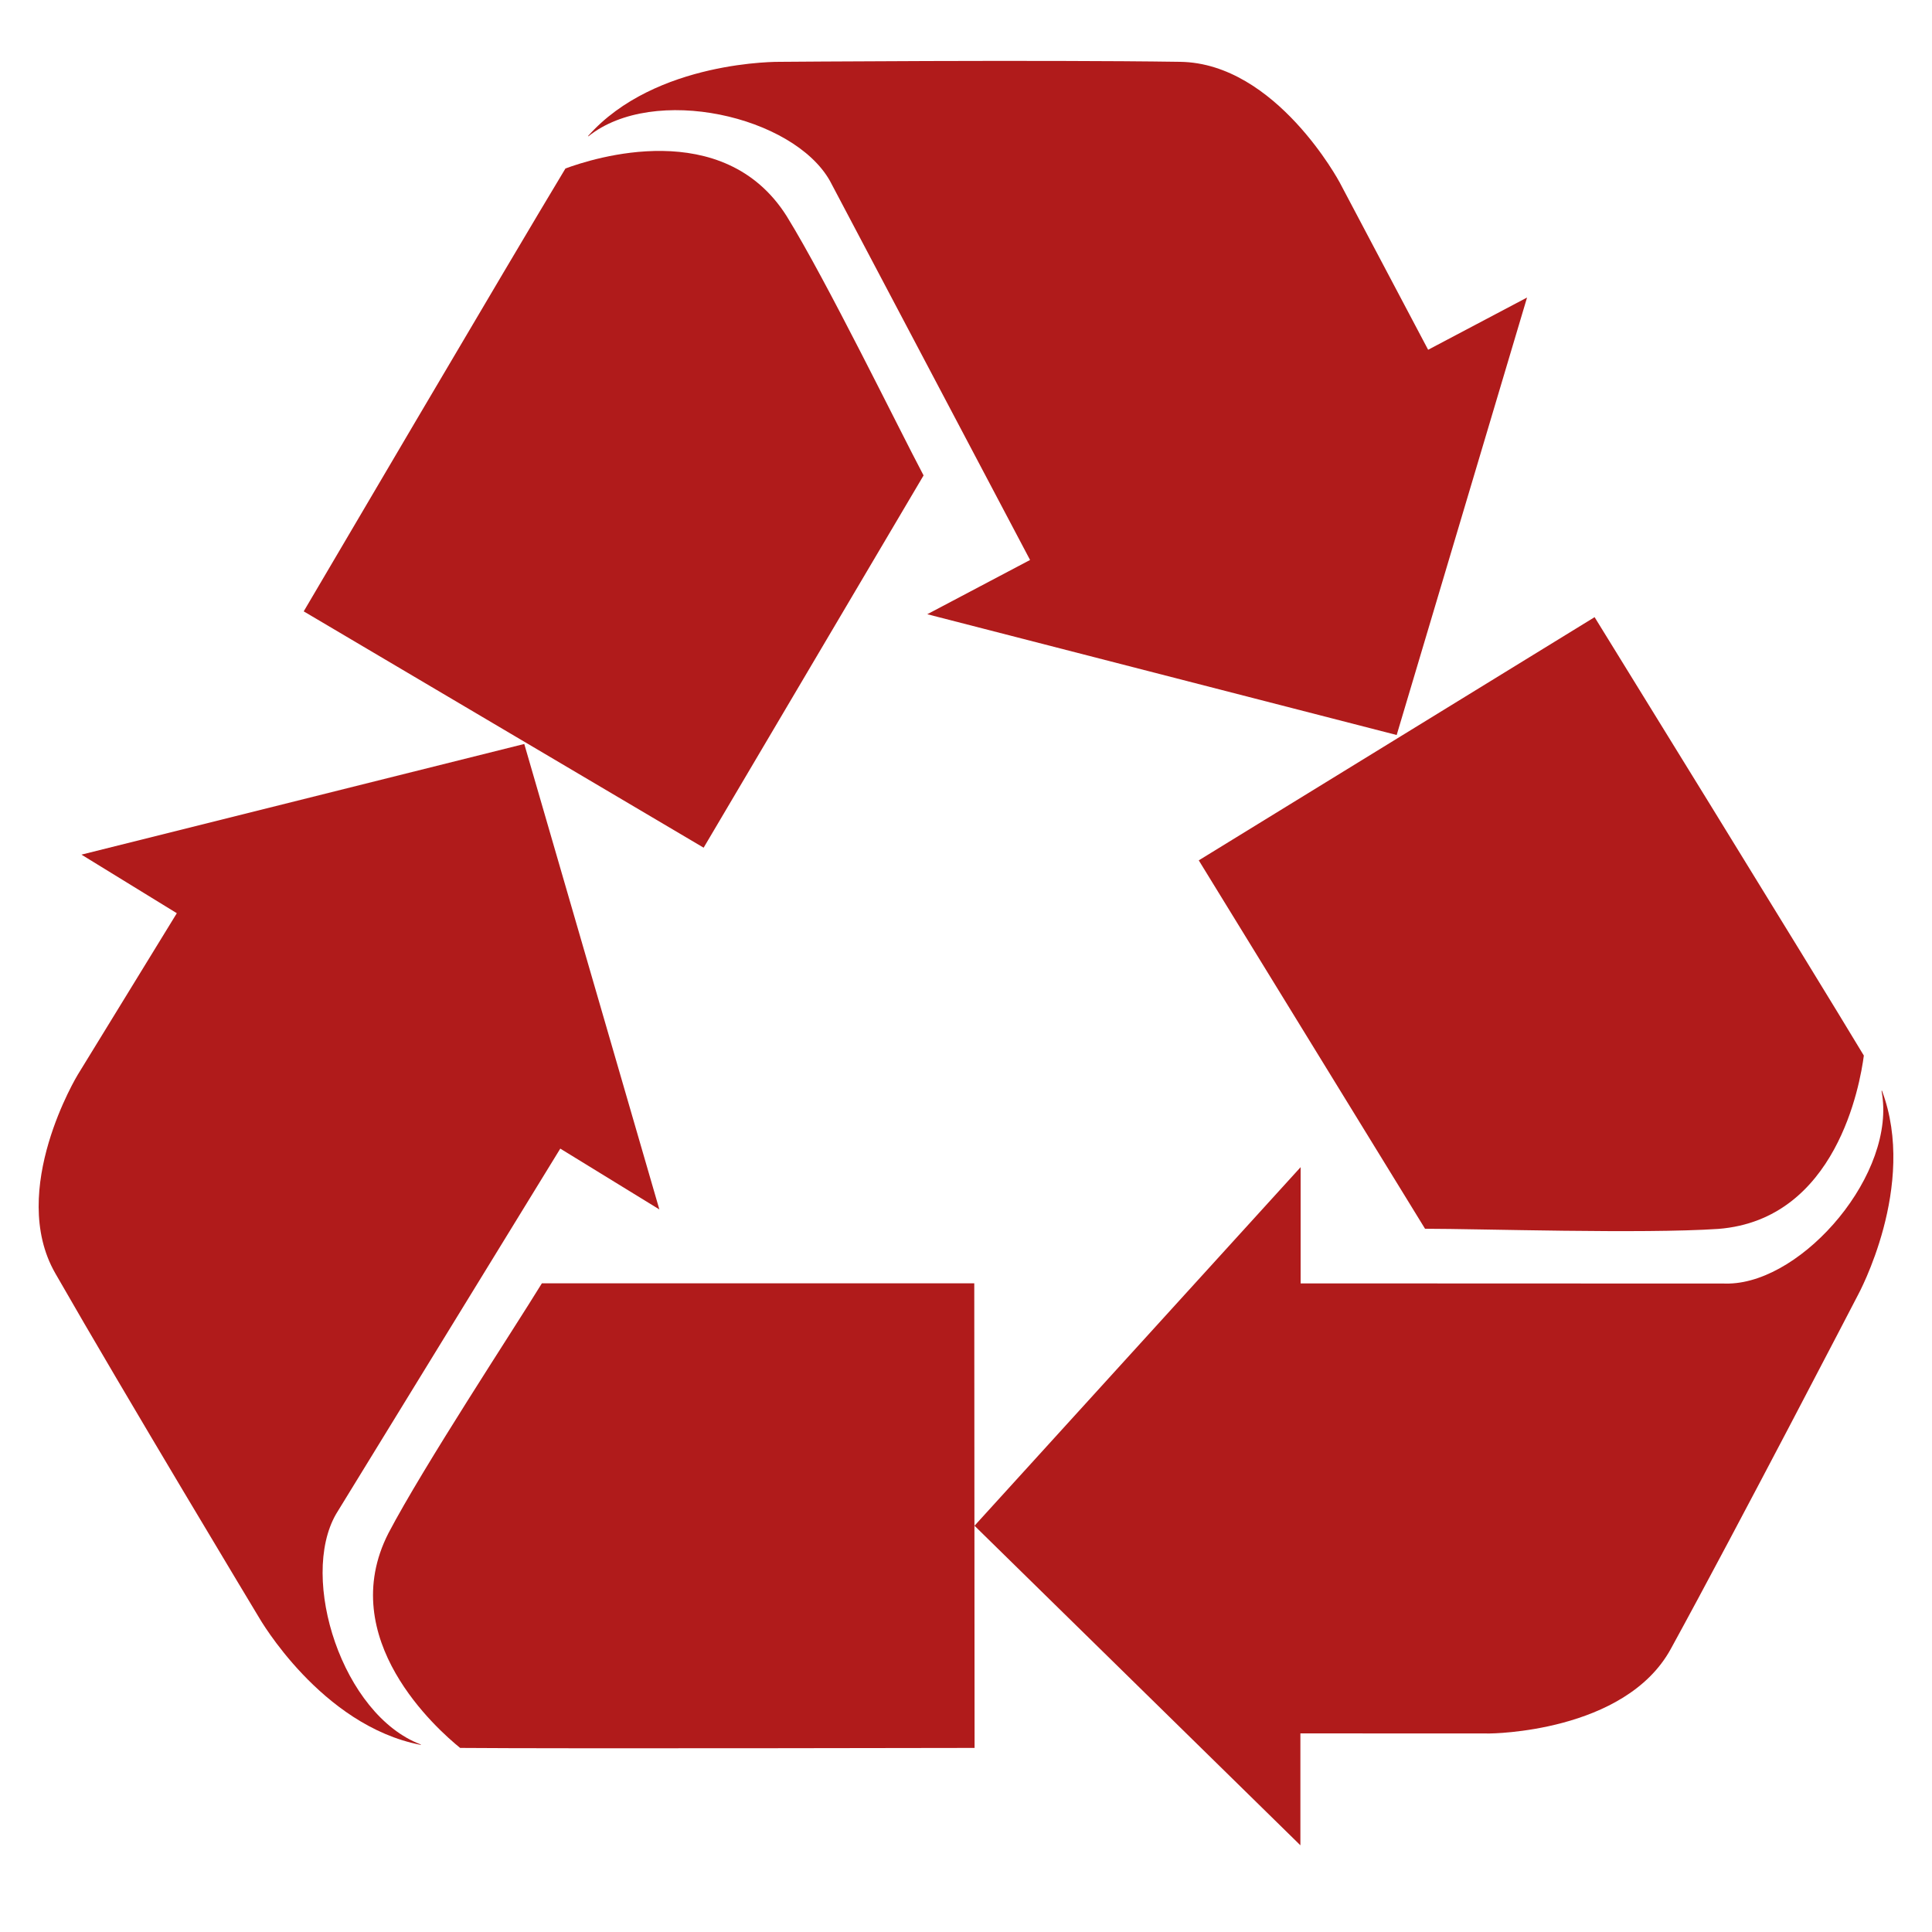 <svg width="25" height="25" fill="none" xmlns="http://www.w3.org/2000/svg"><g clip-path="url(#clip0_50_1889)" fill="#B01B1B"><path d="M7.317 2.18C6.657 3.272 3.93 7.911 3.93 7.911l5.175 3.058 2.846-4.817c-.333-.629-1.252-2.514-1.772-3.356C9.359 1.5 7.67 2.05 7.317 2.18z"/><path d="M18.48 4.526L17.335 2.36S16.513.819 15.273.8c-1.823-.027-5.18 0-5.18 0S8.48.776 7.608 1.762l.007.001c.844-.675 2.649-.263 3.124.577l2.59 4.906-1.33.702 6.074 1.563L19.76 3.85l-1.28.676zm5.638 9.133c-.657-1.094-3.484-5.673-3.484-5.673l-5.122 3.147L18.44 15.9c.712 0 2.808.068 3.795.002 1.53-.12 1.834-1.87 1.883-2.243z"/><path d="M16.828 22.43l2.45.001s1.747-.007 2.342-1.094c.876-1.599 2.422-4.58 2.422-4.58s.774-1.413.31-2.645l-.005.005c.203 1.062-1.005 2.466-1.97 2.492l-5.547-.002v-1.504l-4.22 4.64 4.217 4.135V22.43zm-10.874.188c1.276.011 6.657 0 6.657 0l-.004-6.012H7.012c-.372.607-1.526 2.358-1.986 3.234-.697 1.367.636 2.541.928 2.778z"/><path d="M2.288 11.817l-1.282 2.09s-.907 1.491-.292 2.567c.906 1.583 2.639 4.459 2.639 4.459s.8 1.398 2.093 1.646l-.002-.006c-1.012-.382-1.577-2.146-1.095-2.982l2.901-4.728 1.282.787-1.748-6.023-5.73 1.432 1.234.758z"/></g><defs><clipPath id="clip0_50_1889"><path fill="#fff" transform="translate(.5 .333)" d="M0 0h24v24H0z"/></clipPath></defs></svg>